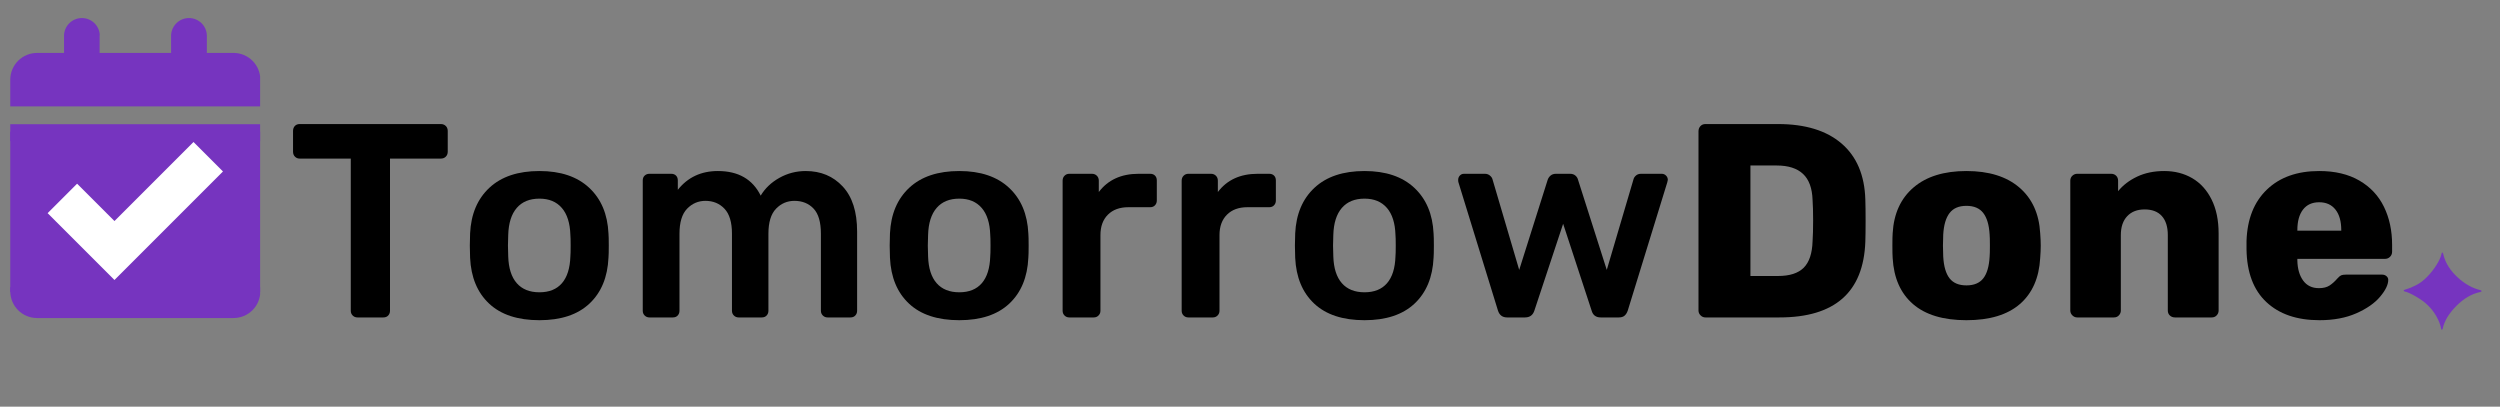 <svg version="1.0" preserveAspectRatio="xMidYMid meet" height="340" viewBox="0 0 1567.5 255" zoomAndPan="magnify" width="2090" xmlns:xlink="http://www.w3.org/1999/xlink" xmlns="http://www.w3.org/2000/svg"><rect x="0" y="0" width="1567.5" height="255" fill="#808080" stroke="none"/><defs><g></g><clipPath id="e8cb2ea636"><path clip-rule="nonzero" d="M 21.992 88.324 L 147.539 88.324 L 147.539 182.246 L 21.992 182.246 Z M 21.992 88.324"></path></clipPath><clipPath id="87e8379a10"><path clip-rule="nonzero" d="M 6.43 82.633 L 163.094 82.633 L 163.094 183.078 L 6.43 183.078 Z M 6.43 82.633"></path></clipPath><clipPath id="cfa3a5e9d0"><path clip-rule="nonzero" d="M 6.43 11.242 L 163.094 11.242 L 163.094 88.453 L 6.43 88.453 Z M 6.43 11.242"></path></clipPath><clipPath id="d01561e5ca"><path clip-rule="nonzero" d="M 6.43 180.074 L 163.094 180.074 L 163.094 199.457 L 6.43 199.457 Z M 6.43 180.074"></path></clipPath></defs><g clip-path="url(#e8cb2ea636)"><path fill-rule="nonzero" fill-opacity="1" d="M 21.992 88.324 L 147.469 88.324 L 147.469 182.246 L 21.992 182.246 Z M 21.992 88.324" fill="#ffffff"></path></g><g clip-path="url(#87e8379a10)"><path fill-rule="nonzero" fill-opacity="1" d="M 150.168 59.074 L 19.496 59.074 C 12.281 59.074 6.43 64.93 6.43 72.141 L 6.43 202.812 C 6.43 210.027 12.281 215.879 19.496 215.879 L 150.168 215.879 C 157.379 215.879 163.234 210.027 163.234 202.812 L 163.234 72.141 C 163.234 64.93 157.379 59.074 150.168 59.074 Z M 71.766 175.555 L 29.859 133.648 L 48.336 115.172 L 71.766 138.602 L 121.328 89.039 L 139.805 107.516 Z M 71.766 175.555" fill="#7634bf"></path></g><g clip-path="url(#cfa3a5e9d0)"><path fill-rule="evenodd" fill-opacity="1" d="M 62.461 22.012 L 62.461 33.184 L 107.273 33.184 L 107.273 22.012 C 107.309 21.297 107.406 20.594 107.574 19.898 C 107.742 19.203 107.977 18.531 108.273 17.879 C 108.57 17.23 108.926 16.613 109.34 16.031 C 109.754 15.449 110.219 14.91 110.734 14.418 C 111.254 13.922 111.812 13.484 112.414 13.098 C 113.016 12.711 113.648 12.383 114.309 12.117 C 114.973 11.852 115.656 11.652 116.359 11.516 C 117.059 11.383 117.77 11.312 118.484 11.312 C 119.199 11.312 119.906 11.383 120.609 11.516 C 121.309 11.652 121.992 11.852 122.656 12.117 C 123.32 12.383 123.953 12.711 124.555 13.098 C 125.152 13.484 125.715 13.922 126.23 14.418 C 126.746 14.91 127.215 15.449 127.629 16.031 C 128.043 16.613 128.398 17.23 128.695 17.879 C 128.988 18.531 129.223 19.203 129.391 19.898 C 129.559 20.594 129.66 21.297 129.691 22.012 L 129.691 33.184 L 146.5 33.184 C 147.047 33.184 147.594 33.215 148.141 33.27 C 148.684 33.328 149.227 33.41 149.762 33.516 C 150.301 33.625 150.828 33.762 151.355 33.922 C 151.879 34.082 152.391 34.27 152.898 34.48 C 153.402 34.691 153.898 34.926 154.379 35.184 C 154.863 35.445 155.332 35.727 155.789 36.031 C 156.242 36.336 156.68 36.664 157.105 37.012 C 157.527 37.359 157.934 37.727 158.32 38.113 C 158.707 38.504 159.074 38.906 159.422 39.332 C 159.77 39.754 160.094 40.195 160.398 40.648 C 160.703 41.105 160.984 41.574 161.246 42.059 C 161.504 42.543 161.738 43.035 161.949 43.543 C 162.156 44.047 162.344 44.562 162.504 45.086 C 162.664 45.609 162.797 46.141 162.906 46.68 C 163.012 47.215 163.094 47.758 163.148 48.301 C 163.203 48.848 163.234 49.395 163.234 49.941 L 163.234 66.699 L 6.43 66.699 L 6.43 49.941 C 6.43 49.391 6.457 48.844 6.516 48.297 C 6.57 47.75 6.652 47.207 6.762 46.668 C 6.867 46.129 7.004 45.594 7.164 45.07 C 7.324 44.543 7.512 44.027 7.723 43.52 C 7.938 43.012 8.172 42.516 8.434 42.031 C 8.691 41.547 8.977 41.078 9.281 40.621 C 9.59 40.164 9.918 39.723 10.27 39.297 C 10.617 38.875 10.988 38.469 11.379 38.078 C 11.766 37.691 12.176 37.324 12.602 36.977 C 13.027 36.629 13.469 36.301 13.926 35.996 C 14.383 35.691 14.855 35.41 15.34 35.152 C 15.828 34.895 16.324 34.66 16.832 34.449 C 17.34 34.242 17.859 34.059 18.387 33.898 C 18.91 33.738 19.445 33.605 19.984 33.5 C 20.523 33.395 21.066 33.316 21.613 33.262 C 22.16 33.207 22.711 33.184 23.262 33.184 L 40.141 33.184 L 40.141 22.012 C 40.176 21.297 40.277 20.594 40.445 19.898 C 40.613 19.203 40.844 18.531 41.141 17.879 C 41.438 17.23 41.793 16.613 42.207 16.031 C 42.621 15.449 43.086 14.91 43.605 14.418 C 44.121 13.922 44.68 13.484 45.281 13.098 C 45.883 12.711 46.516 12.383 47.18 12.117 C 47.84 11.852 48.523 11.652 49.227 11.516 C 49.93 11.383 50.637 11.312 51.352 11.312 C 52.066 11.312 52.773 11.383 53.477 11.516 C 54.176 11.652 54.859 11.852 55.523 12.117 C 56.188 12.383 56.82 12.711 57.422 13.098 C 58.023 13.484 58.582 13.922 59.098 14.418 C 59.613 14.91 60.082 15.449 60.496 16.031 C 60.91 16.613 61.266 17.23 61.562 17.879 C 61.859 18.531 62.09 19.203 62.258 19.898 C 62.426 20.594 62.527 21.297 62.559 22.012 Z M 6.43 77.871 L 163.234 77.871 L 163.234 172.84 C 163.234 173.387 163.203 173.938 163.148 174.484 C 163.094 175.031 163.012 175.574 162.902 176.113 C 162.793 176.652 162.66 177.184 162.496 177.711 C 162.336 178.238 162.148 178.754 161.938 179.262 C 161.727 179.77 161.492 180.266 161.23 180.75 C 160.969 181.234 160.688 181.703 160.379 182.16 C 160.074 182.617 159.746 183.059 159.395 183.48 C 159.043 183.906 158.676 184.312 158.285 184.699 C 157.895 185.09 157.488 185.457 157.062 185.805 C 156.637 186.152 156.195 186.477 155.734 186.781 C 155.277 187.086 154.805 187.367 154.32 187.629 C 153.836 187.887 153.34 188.121 152.832 188.328 C 152.32 188.539 151.805 188.723 151.277 188.883 C 150.75 189.039 150.219 189.172 149.68 189.277 C 149.141 189.387 148.594 189.465 148.047 189.52 C 147.5 189.57 146.953 189.598 146.402 189.598 L 23.164 189.598 C 22.613 189.594 22.066 189.566 21.523 189.508 C 20.977 189.453 20.438 189.371 19.898 189.262 C 19.363 189.152 18.832 189.02 18.309 188.859 C 17.785 188.699 17.27 188.512 16.766 188.301 C 16.258 188.09 15.766 187.855 15.281 187.594 C 14.801 187.336 14.332 187.055 13.875 186.75 C 13.422 186.445 12.98 186.117 12.559 185.77 C 12.137 185.422 11.73 185.055 11.344 184.664 C 10.957 184.277 10.59 183.871 10.242 183.449 C 9.895 183.023 9.566 182.586 9.262 182.129 C 8.957 181.676 8.676 181.203 8.418 180.723 C 8.16 180.238 7.926 179.742 7.715 179.238 C 7.504 178.73 7.32 178.219 7.16 177.691 C 7 177.168 6.867 176.637 6.758 176.102 C 6.648 175.562 6.57 175.023 6.512 174.477 C 6.457 173.934 6.43 173.387 6.43 172.84 Z M 121.387 117.074 C 121.809 116.719 122.184 116.32 122.52 115.883 C 122.852 115.441 123.137 114.973 123.367 114.473 C 123.598 113.973 123.773 113.453 123.895 112.914 C 124.012 112.375 124.07 111.832 124.07 111.281 C 124.07 110.727 124.012 110.184 123.895 109.645 C 123.773 109.105 123.598 108.586 123.367 108.086 C 123.137 107.586 122.852 107.117 122.52 106.68 C 122.184 106.238 121.809 105.84 121.387 105.484 C 121.008 105.102 120.598 104.762 120.148 104.461 C 119.703 104.16 119.234 103.906 118.738 103.699 C 118.242 103.492 117.73 103.336 117.203 103.23 C 116.676 103.125 116.141 103.07 115.605 103.07 C 115.066 103.07 114.535 103.125 114.008 103.23 C 113.48 103.336 112.969 103.492 112.473 103.699 C 111.977 103.906 111.504 104.16 111.059 104.461 C 110.613 104.762 110.199 105.102 109.82 105.484 L 76.453 138.707 L 59.645 122.27 C 59.266 121.887 58.855 121.543 58.406 121.242 C 57.961 120.945 57.492 120.691 56.996 120.484 C 56.5 120.277 55.988 120.121 55.461 120.012 C 54.934 119.906 54.398 119.855 53.863 119.855 C 53.324 119.855 52.793 119.906 52.266 120.012 C 51.738 120.121 51.227 120.277 50.73 120.484 C 50.234 120.691 49.762 120.945 49.316 121.242 C 48.871 121.543 48.457 121.887 48.078 122.27 C 47.691 122.645 47.34 123.055 47.035 123.5 C 46.727 123.945 46.465 124.414 46.254 124.914 C 46.043 125.41 45.883 125.926 45.773 126.457 C 45.668 126.984 45.613 127.523 45.613 128.062 C 45.613 128.605 45.668 129.141 45.773 129.668 C 45.883 130.199 46.043 130.715 46.254 131.211 C 46.465 131.711 46.727 132.18 47.035 132.625 C 47.34 133.07 47.691 133.48 48.078 133.855 L 70.5 156.203 C 70.855 156.621 71.254 156.996 71.691 157.328 C 72.129 157.66 72.598 157.941 73.098 158.172 C 73.594 158.402 74.113 158.578 74.648 158.695 C 75.188 158.812 75.73 158.871 76.281 158.871 C 76.832 158.871 77.375 158.812 77.91 158.695 C 78.449 158.578 78.965 158.402 79.465 158.172 C 79.965 157.941 80.434 157.66 80.871 157.328 C 81.309 156.996 81.707 156.621 82.062 156.203 Z M 121.387 117.074" fill="#7634bf"></path></g><g clip-path="url(#d01561e5ca)"><path fill-rule="evenodd" fill-opacity="1" d="M 62.461 31.824 L 62.461 42.996 L 107.273 42.996 L 107.273 31.824 C 107.309 31.109 107.406 30.406 107.574 29.711 C 107.742 29.016 107.977 28.344 108.273 27.691 C 108.57 27.043 108.926 26.426 109.34 25.844 C 109.754 25.262 110.219 24.723 110.734 24.23 C 111.254 23.734 111.812 23.297 112.414 22.91 C 113.016 22.523 113.648 22.195 114.309 21.93 C 114.973 21.664 115.656 21.465 116.359 21.328 C 117.059 21.191 117.77 21.125 118.484 21.125 C 119.199 21.125 119.906 21.191 120.609 21.328 C 121.309 21.465 121.992 21.664 122.656 21.93 C 123.32 22.195 123.953 22.523 124.555 22.91 C 125.152 23.297 125.715 23.734 126.23 24.23 C 126.746 24.723 127.215 25.262 127.629 25.844 C 128.043 26.426 128.398 27.043 128.695 27.691 C 128.988 28.344 129.223 29.016 129.391 29.711 C 129.559 30.406 129.66 31.109 129.691 31.824 L 129.691 42.996 L 146.5 42.996 C 147.047 42.996 147.594 43.027 148.141 43.082 C 148.684 43.137 149.227 43.219 149.762 43.328 C 150.301 43.438 150.828 43.574 151.355 43.734 C 151.879 43.895 152.391 44.078 152.898 44.289 C 153.402 44.5 153.898 44.738 154.379 44.996 C 154.863 45.254 155.332 45.539 155.789 45.844 C 156.242 46.148 156.68 46.477 157.105 46.824 C 157.527 47.172 157.934 47.539 158.32 47.926 C 158.707 48.312 159.074 48.719 159.422 49.145 C 159.77 49.566 160.094 50.008 160.398 50.461 C 160.703 50.918 160.984 51.387 161.246 51.871 C 161.504 52.352 161.738 52.848 161.949 53.355 C 162.156 53.859 162.344 54.375 162.504 54.898 C 162.664 55.422 162.797 55.953 162.906 56.492 C 163.012 57.027 163.094 57.57 163.148 58.113 C 163.203 58.66 163.234 59.207 163.234 59.754 L 163.234 76.512 L 6.43 76.512 L 6.43 59.754 C 6.43 59.203 6.457 58.656 6.516 58.109 C 6.57 57.562 6.652 57.02 6.762 56.48 C 6.867 55.941 7.004 55.406 7.164 54.883 C 7.324 54.355 7.512 53.84 7.723 53.332 C 7.938 52.824 8.172 52.328 8.434 51.844 C 8.691 51.359 8.977 50.887 9.281 50.434 C 9.59 49.977 9.918 49.535 10.27 49.109 C 10.617 48.688 10.988 48.281 11.379 47.891 C 11.766 47.504 12.176 47.137 12.602 46.789 C 13.027 46.441 13.469 46.113 13.926 45.809 C 14.383 45.504 14.855 45.223 15.34 44.965 C 15.828 44.707 16.324 44.473 16.832 44.262 C 17.34 44.055 17.859 43.867 18.387 43.711 C 18.91 43.551 19.445 43.418 19.984 43.312 C 20.523 43.207 21.066 43.125 21.613 43.074 C 22.16 43.02 22.711 42.996 23.262 42.996 L 40.141 42.996 L 40.141 31.824 C 40.176 31.109 40.277 30.406 40.445 29.711 C 40.613 29.016 40.844 28.344 41.141 27.691 C 41.438 27.043 41.793 26.426 42.207 25.844 C 42.621 25.262 43.086 24.723 43.605 24.23 C 44.121 23.734 44.68 23.297 45.281 22.91 C 45.883 22.523 46.516 22.195 47.18 21.93 C 47.84 21.664 48.523 21.465 49.227 21.328 C 49.93 21.191 50.637 21.125 51.352 21.125 C 52.066 21.125 52.773 21.191 53.477 21.328 C 54.176 21.465 54.859 21.664 55.523 21.93 C 56.188 22.195 56.82 22.523 57.422 22.91 C 58.023 23.297 58.582 23.734 59.098 24.23 C 59.613 24.723 60.082 25.262 60.496 25.844 C 60.91 26.426 61.266 27.043 61.562 27.691 C 61.859 28.344 62.09 29.016 62.258 29.711 C 62.426 30.406 62.527 31.109 62.559 31.824 Z M 6.43 87.684 L 163.234 87.684 L 163.234 182.648 C 163.234 183.199 163.203 183.75 163.148 184.297 C 163.094 184.844 163.012 185.387 162.902 185.926 C 162.793 186.465 162.66 186.996 162.496 187.523 C 162.336 188.047 162.148 188.566 161.938 189.074 C 161.727 189.582 161.492 190.078 161.23 190.562 C 160.969 191.047 160.688 191.516 160.379 191.973 C 160.074 192.43 159.746 192.867 159.395 193.293 C 159.043 193.719 158.676 194.125 158.285 194.512 C 157.895 194.898 157.488 195.27 157.062 195.617 C 156.637 195.965 156.195 196.289 155.734 196.594 C 155.277 196.898 154.805 197.18 154.32 197.438 C 153.836 197.699 153.34 197.93 152.832 198.141 C 152.32 198.352 151.805 198.535 151.277 198.695 C 150.75 198.852 150.219 198.984 149.68 199.09 C 149.141 199.199 148.594 199.277 148.047 199.332 C 147.5 199.383 146.953 199.41 146.402 199.41 L 23.164 199.41 C 22.613 199.406 22.066 199.379 21.523 199.32 C 20.977 199.266 20.438 199.184 19.898 199.074 C 19.363 198.965 18.832 198.832 18.309 198.672 C 17.785 198.508 17.27 198.324 16.766 198.113 C 16.258 197.902 15.766 197.668 15.281 197.406 C 14.801 197.148 14.332 196.867 13.875 196.562 C 13.422 196.254 12.98 195.93 12.559 195.582 C 12.137 195.234 11.73 194.863 11.344 194.477 C 10.957 194.09 10.59 193.684 10.242 193.262 C 9.895 192.836 9.566 192.398 9.262 191.941 C 8.957 191.484 8.676 191.016 8.418 190.535 C 8.16 190.051 7.926 189.555 7.715 189.051 C 7.504 188.543 7.32 188.027 7.16 187.504 C 7 186.98 6.867 186.449 6.758 185.914 C 6.648 185.375 6.57 184.836 6.512 184.289 C 6.457 183.746 6.43 183.199 6.43 182.648 Z M 121.387 126.887 C 121.809 126.531 122.184 126.133 122.52 125.691 C 122.852 125.254 123.137 124.785 123.367 124.285 C 123.598 123.785 123.773 123.266 123.895 122.727 C 124.012 122.188 124.07 121.645 124.07 121.09 C 124.07 120.539 124.012 119.996 123.895 119.457 C 123.773 118.918 123.598 118.398 123.367 117.898 C 123.137 117.398 122.852 116.93 122.52 116.488 C 122.184 116.051 121.809 115.652 121.387 115.297 C 121.008 114.914 120.598 114.574 120.148 114.273 C 119.703 113.973 119.234 113.719 118.738 113.512 C 118.242 113.305 117.73 113.148 117.203 113.043 C 116.676 112.938 116.141 112.883 115.605 112.883 C 115.066 112.883 114.535 112.938 114.008 113.043 C 113.48 113.148 112.969 113.305 112.473 113.512 C 111.977 113.719 111.504 113.973 111.059 114.273 C 110.613 114.574 110.199 114.914 109.82 115.297 L 76.453 148.52 L 59.645 132.082 C 59.266 131.699 58.855 131.355 58.406 131.055 C 57.961 130.754 57.492 130.5 56.996 130.293 C 56.5 130.086 55.988 129.93 55.461 129.824 C 54.934 129.719 54.398 129.668 53.863 129.668 C 53.324 129.668 52.793 129.719 52.266 129.824 C 51.738 129.93 51.227 130.086 50.73 130.293 C 50.234 130.5 49.762 130.754 49.316 131.055 C 48.871 131.355 48.457 131.699 48.078 132.082 C 47.691 132.457 47.34 132.867 47.035 133.312 C 46.727 133.758 46.465 134.227 46.254 134.727 C 46.043 135.223 45.883 135.738 45.773 136.27 C 45.668 136.797 45.613 137.332 45.613 137.875 C 45.613 138.414 45.668 138.953 45.773 139.48 C 45.883 140.012 46.043 140.527 46.254 141.023 C 46.465 141.523 46.727 141.992 47.035 142.438 C 47.34 142.883 47.691 143.293 48.078 143.668 L 70.5 166.016 C 70.855 166.434 71.254 166.809 71.691 167.141 C 72.129 167.473 72.598 167.754 73.098 167.984 C 73.594 168.215 74.113 168.391 74.648 168.508 C 75.188 168.625 75.73 168.684 76.281 168.684 C 76.832 168.684 77.375 168.625 77.91 168.508 C 78.449 168.391 78.965 168.215 79.465 167.984 C 79.965 167.754 80.434 167.473 80.871 167.141 C 81.309 166.809 81.707 166.434 82.062 166.016 Z M 121.387 126.887" fill="#7634bf"></path></g><g fill-opacity="1" fill="#000000"><g transform="translate(179.749, 199.031)"><g><path d="M 44.344 0 C 43.188 0 42.203 -0.398 41.391 -1.203 C 40.586 -2.016 40.188 -3 40.188 -4.156 L 40.188 -99.594 L 8.141 -99.594 C 6.984 -99.594 6 -99.992 5.188 -100.797 C 4.383 -101.609 3.984 -102.648 3.984 -103.922 L 3.984 -116.906 C 3.984 -118.176 4.359 -119.219 5.109 -120.031 C 5.859 -120.844 6.867 -121.25 8.141 -121.25 L 96.641 -121.25 C 97.91 -121.25 98.953 -120.844 99.766 -120.031 C 100.578 -119.219 100.984 -118.176 100.984 -116.906 L 100.984 -103.922 C 100.984 -102.648 100.578 -101.609 99.766 -100.797 C 98.953 -99.992 97.91 -99.594 96.641 -99.594 L 64.781 -99.594 L 64.781 -4.156 C 64.781 -3 64.406 -2.016 63.656 -1.203 C 62.906 -0.398 61.895 0 60.625 0 Z M 44.344 0"></path></g></g></g><g fill-opacity="1" fill="#000000"><g transform="translate(286.783, 199.031)"><g><path d="M 51.438 1.734 C 37.812 1.734 27.301 -1.727 19.906 -8.656 C 12.52 -15.582 8.539 -25.164 7.969 -37.406 L 7.797 -45.031 L 7.969 -52.656 C 8.539 -64.781 12.578 -74.332 20.078 -81.312 C 27.586 -88.301 38.039 -91.797 51.438 -91.797 C 64.719 -91.797 75.109 -88.301 82.609 -81.312 C 90.117 -74.332 94.16 -64.781 94.734 -52.656 C 94.859 -51.27 94.922 -48.727 94.922 -45.031 C 94.922 -41.332 94.859 -38.789 94.734 -37.406 C 94.16 -25.164 90.176 -15.582 82.781 -8.656 C 75.395 -1.727 64.945 1.734 51.438 1.734 Z M 51.438 -15.766 C 57.562 -15.766 62.27 -17.664 65.562 -21.469 C 68.852 -25.281 70.613 -30.883 70.844 -38.281 C 70.957 -39.438 71.016 -41.688 71.016 -45.031 C 71.016 -48.383 70.957 -50.633 70.844 -51.781 C 70.613 -59.176 68.82 -64.805 65.469 -68.672 C 62.125 -72.547 57.445 -74.484 51.438 -74.484 C 45.32 -74.484 40.586 -72.547 37.234 -68.672 C 33.891 -64.805 32.102 -59.176 31.875 -51.781 L 31.703 -45.031 L 31.875 -38.281 C 32.102 -30.883 33.891 -25.281 37.234 -21.469 C 40.586 -17.664 45.32 -15.766 51.438 -15.766 Z M 51.438 -15.766"></path></g></g></g><g fill-opacity="1" fill="#000000"><g transform="translate(391.566, 199.031)"><g><path d="M 15.594 0 C 14.438 0 13.453 -0.398 12.641 -1.203 C 11.836 -2.016 11.438 -3 11.438 -4.156 L 11.438 -85.906 C 11.438 -87.176 11.836 -88.188 12.641 -88.938 C 13.453 -89.688 14.438 -90.062 15.594 -90.062 L 29.266 -90.062 C 30.535 -90.062 31.547 -89.688 32.297 -88.938 C 33.047 -88.188 33.422 -87.176 33.422 -85.906 L 33.422 -80.016 C 39.66 -87.867 48.035 -91.797 58.547 -91.797 C 71.359 -91.797 80.305 -86.656 85.391 -76.375 C 88.16 -81 92.082 -84.723 97.156 -87.547 C 102.238 -90.379 107.727 -91.797 113.625 -91.797 C 123.094 -91.797 130.828 -88.562 136.828 -82.094 C 142.836 -75.633 145.844 -66.223 145.844 -53.859 L 145.844 -4.156 C 145.844 -3 145.461 -2.016 144.703 -1.203 C 143.953 -0.398 142.945 0 141.688 0 L 127.297 0 C 126.148 0 125.172 -0.398 124.359 -1.203 C 123.547 -2.016 123.141 -3 123.141 -4.156 L 123.141 -52.484 C 123.141 -59.754 121.609 -65.004 118.547 -68.234 C 115.492 -71.473 111.484 -73.094 106.516 -73.094 C 102.016 -73.094 98.176 -71.445 95 -68.156 C 91.82 -64.863 90.234 -59.641 90.234 -52.484 L 90.234 -4.156 C 90.234 -3 89.859 -2.016 89.109 -1.203 C 88.359 -0.398 87.348 0 86.078 0 L 71.531 0 C 70.375 0 69.391 -0.398 68.578 -1.203 C 67.773 -2.016 67.375 -3 67.375 -4.156 L 67.375 -52.484 C 67.375 -59.641 65.812 -64.863 62.688 -68.156 C 59.57 -71.445 55.594 -73.094 50.75 -73.094 C 46.25 -73.094 42.41 -71.445 39.234 -68.156 C 36.055 -64.863 34.469 -59.641 34.469 -52.484 L 34.469 -4.156 C 34.469 -3 34.094 -2.016 33.344 -1.203 C 32.594 -0.398 31.582 0 30.312 0 Z M 15.594 0"></path></g></g></g><g fill-opacity="1" fill="#000000"><g transform="translate(550.039, 199.031)"><g><path d="M 51.438 1.734 C 37.812 1.734 27.301 -1.727 19.906 -8.656 C 12.52 -15.582 8.539 -25.164 7.969 -37.406 L 7.797 -45.031 L 7.969 -52.656 C 8.539 -64.781 12.578 -74.332 20.078 -81.312 C 27.586 -88.301 38.039 -91.797 51.438 -91.797 C 64.719 -91.797 75.109 -88.301 82.609 -81.312 C 90.117 -74.332 94.16 -64.781 94.734 -52.656 C 94.859 -51.27 94.922 -48.727 94.922 -45.031 C 94.922 -41.332 94.859 -38.789 94.734 -37.406 C 94.16 -25.164 90.176 -15.582 82.781 -8.656 C 75.395 -1.727 64.945 1.734 51.438 1.734 Z M 51.438 -15.766 C 57.562 -15.766 62.27 -17.664 65.562 -21.469 C 68.852 -25.281 70.613 -30.883 70.844 -38.281 C 70.957 -39.438 71.016 -41.688 71.016 -45.031 C 71.016 -48.383 70.957 -50.633 70.844 -51.781 C 70.613 -59.176 68.82 -64.805 65.469 -68.672 C 62.125 -72.547 57.445 -74.484 51.438 -74.484 C 45.32 -74.484 40.586 -72.547 37.234 -68.672 C 33.891 -64.805 32.102 -59.176 31.875 -51.781 L 31.703 -45.031 L 31.875 -38.281 C 32.102 -30.883 33.891 -25.281 37.234 -21.469 C 40.586 -17.664 45.32 -15.766 51.438 -15.766 Z M 51.438 -15.766"></path></g></g></g><g fill-opacity="1" fill="#000000"><g transform="translate(654.822, 199.031)"><g><path d="M 15.594 0 C 14.438 0 13.453 -0.398 12.641 -1.203 C 11.836 -2.016 11.438 -3 11.438 -4.156 L 11.438 -85.734 C 11.438 -87.004 11.836 -88.039 12.641 -88.844 C 13.453 -89.656 14.438 -90.062 15.594 -90.062 L 29.797 -90.062 C 31.066 -90.062 32.102 -89.656 32.906 -88.844 C 33.719 -88.039 34.125 -87.004 34.125 -85.734 L 34.125 -78.641 C 39.895 -86.254 48.207 -90.062 59.062 -90.062 L 66.344 -90.062 C 67.602 -90.062 68.609 -89.688 69.359 -88.938 C 70.117 -88.188 70.5 -87.176 70.5 -85.906 L 70.5 -73.266 C 70.5 -72.109 70.117 -71.125 69.359 -70.312 C 68.609 -69.508 67.602 -69.109 66.344 -69.109 L 52.656 -69.109 C 47.227 -69.109 42.953 -67.547 39.828 -64.422 C 36.711 -61.305 35.156 -57.035 35.156 -51.609 L 35.156 -4.156 C 35.156 -3 34.75 -2.016 33.938 -1.203 C 33.133 -0.398 32.156 0 31 0 Z M 15.594 0"></path></g></g></g><g fill-opacity="1" fill="#000000"><g transform="translate(729.469, 199.031)"><g><path d="M 15.594 0 C 14.438 0 13.453 -0.398 12.641 -1.203 C 11.836 -2.016 11.438 -3 11.438 -4.156 L 11.438 -85.734 C 11.438 -87.004 11.836 -88.039 12.641 -88.844 C 13.453 -89.656 14.438 -90.062 15.594 -90.062 L 29.797 -90.062 C 31.066 -90.062 32.102 -89.656 32.906 -88.844 C 33.719 -88.039 34.125 -87.004 34.125 -85.734 L 34.125 -78.641 C 39.895 -86.254 48.207 -90.062 59.062 -90.062 L 66.344 -90.062 C 67.602 -90.062 68.609 -89.688 69.359 -88.938 C 70.117 -88.188 70.5 -87.176 70.5 -85.906 L 70.5 -73.266 C 70.5 -72.109 70.117 -71.125 69.359 -70.312 C 68.609 -69.508 67.602 -69.109 66.344 -69.109 L 52.656 -69.109 C 47.227 -69.109 42.953 -67.547 39.828 -64.422 C 36.711 -61.305 35.156 -57.035 35.156 -51.609 L 35.156 -4.156 C 35.156 -3 34.75 -2.016 33.938 -1.203 C 33.133 -0.398 32.156 0 31 0 Z M 15.594 0"></path></g></g></g><g fill-opacity="1" fill="#000000"><g transform="translate(804.116, 199.031)"><g><path d="M 51.438 1.734 C 37.812 1.734 27.301 -1.727 19.906 -8.656 C 12.52 -15.582 8.539 -25.164 7.969 -37.406 L 7.797 -45.031 L 7.969 -52.656 C 8.539 -64.781 12.578 -74.332 20.078 -81.312 C 27.586 -88.301 38.039 -91.797 51.438 -91.797 C 64.719 -91.797 75.109 -88.301 82.609 -81.312 C 90.117 -74.332 94.16 -64.781 94.734 -52.656 C 94.859 -51.27 94.922 -48.727 94.922 -45.031 C 94.922 -41.332 94.859 -38.789 94.734 -37.406 C 94.16 -25.164 90.176 -15.582 82.781 -8.656 C 75.395 -1.727 64.945 1.734 51.438 1.734 Z M 51.438 -15.766 C 57.562 -15.766 62.27 -17.664 65.562 -21.469 C 68.852 -25.281 70.613 -30.883 70.844 -38.281 C 70.957 -39.438 71.016 -41.688 71.016 -45.031 C 71.016 -48.383 70.957 -50.633 70.844 -51.781 C 70.613 -59.176 68.82 -64.805 65.469 -68.672 C 62.125 -72.547 57.445 -74.484 51.438 -74.484 C 45.32 -74.484 40.586 -72.547 37.234 -68.672 C 33.891 -64.805 32.102 -59.176 31.875 -51.781 L 31.703 -45.031 L 31.875 -38.281 C 32.102 -30.883 33.891 -25.281 37.234 -21.469 C 40.586 -17.664 45.32 -15.766 51.438 -15.766 Z M 51.438 -15.766"></path></g></g></g><g fill-opacity="1" fill="#000000"><g transform="translate(908.899, 199.031)"><g><path d="M 36.031 0 C 33.145 0 31.238 -1.441 30.312 -4.328 L 5.547 -84.703 C 5.43 -85.047 5.375 -85.562 5.375 -86.25 C 5.375 -87.289 5.719 -88.188 6.406 -88.938 C 7.102 -89.688 7.969 -90.062 9 -90.062 L 22.172 -90.062 C 23.328 -90.062 24.336 -89.711 25.203 -89.016 C 26.066 -88.328 26.613 -87.582 26.844 -86.781 L 43.641 -29.797 L 61.484 -86.25 C 61.828 -87.289 62.43 -88.188 63.297 -88.938 C 64.172 -89.688 65.301 -90.062 66.688 -90.062 L 75.516 -90.062 C 76.898 -90.062 78.023 -89.688 78.891 -88.938 C 79.754 -88.188 80.305 -87.289 80.547 -86.25 L 98.547 -29.797 L 115.359 -86.781 C 115.586 -87.582 116.102 -88.328 116.906 -89.016 C 117.719 -89.711 118.758 -90.062 120.031 -90.062 L 133.016 -90.062 C 134.055 -90.062 134.953 -89.688 135.703 -88.938 C 136.453 -88.188 136.828 -87.289 136.828 -86.25 L 136.484 -84.703 L 111.719 -4.328 C 111.25 -2.941 110.582 -1.875 109.719 -1.125 C 108.852 -0.375 107.672 0 106.172 0 L 94.734 0 C 91.734 0 89.832 -1.441 89.031 -4.328 L 71.188 -58.719 L 53.172 -4.328 C 52.242 -1.441 50.281 0 47.281 0 Z M 36.031 0"></path></g></g></g><g fill-opacity="1" fill="#000000"><g transform="translate(1053.173, 199.031)"><g><path d="M 16.109 0 C 14.953 0 13.941 -0.43 13.078 -1.297 C 12.211 -2.16 11.781 -3.172 11.781 -4.328 L 11.781 -116.734 C 11.781 -118.004 12.18 -119.07 12.984 -119.938 C 13.797 -120.812 14.836 -121.25 16.109 -121.25 L 61.656 -121.25 C 78.75 -121.25 92.031 -117.176 101.5 -109.031 C 110.969 -100.895 115.93 -89.203 116.391 -73.953 C 116.504 -70.609 116.562 -66.164 116.562 -60.625 C 116.562 -55.082 116.504 -50.691 116.391 -47.453 C 115.234 -15.816 97.281 0 62.531 0 Z M 61.656 -25.984 C 68.938 -25.984 74.305 -27.711 77.766 -31.172 C 81.234 -34.641 83.082 -40.18 83.312 -47.797 C 83.539 -51.148 83.656 -55.484 83.656 -60.797 C 83.656 -66.109 83.539 -70.379 83.312 -73.609 C 83.082 -81.004 81.086 -86.461 77.328 -89.984 C 73.578 -93.504 68.066 -95.266 60.797 -95.266 L 44.344 -95.266 L 44.344 -25.984 Z M 61.656 -25.984"></path></g></g></g><g fill-opacity="1" fill="#000000"><g transform="translate(1179.779, 199.031)"><g><path d="M 53.172 1.734 C 38.617 1.734 27.445 -1.641 19.656 -8.391 C 11.863 -15.148 7.617 -24.766 6.922 -37.234 C 6.805 -38.734 6.75 -41.332 6.75 -45.031 C 6.75 -48.727 6.805 -51.328 6.922 -52.828 C 7.617 -65.066 11.977 -74.617 20 -81.484 C 28.031 -88.359 39.086 -91.797 53.172 -91.797 C 67.254 -91.797 78.305 -88.359 86.328 -81.484 C 94.359 -74.617 98.723 -65.066 99.422 -52.828 C 99.648 -49.828 99.766 -47.227 99.766 -45.031 C 99.766 -42.832 99.648 -40.234 99.422 -37.234 C 98.723 -24.766 94.477 -15.148 86.688 -8.391 C 78.895 -1.641 67.723 1.734 53.172 1.734 Z M 53.172 -20.094 C 57.91 -20.094 61.43 -21.562 63.734 -24.5 C 66.047 -27.445 67.375 -31.984 67.719 -38.109 C 67.832 -39.266 67.891 -41.57 67.891 -45.031 C 67.891 -48.5 67.832 -50.812 67.719 -51.969 C 67.375 -57.969 66.047 -62.469 63.734 -65.469 C 61.43 -68.469 57.91 -69.969 53.172 -69.969 C 48.441 -69.969 44.922 -68.469 42.609 -65.469 C 40.297 -62.469 38.969 -57.969 38.625 -51.969 L 38.453 -45.031 L 38.625 -38.109 C 38.969 -31.984 40.297 -27.445 42.609 -24.5 C 44.922 -21.562 48.441 -20.094 53.172 -20.094 Z M 53.172 -20.094"></path></g></g></g><g fill-opacity="1" fill="#000000"><g transform="translate(1288.199, 199.031)"><g><path d="M 14.203 0 C 13.047 0 12.035 -0.43 11.172 -1.297 C 10.305 -2.16 9.875 -3.172 9.875 -4.328 L 9.875 -85.734 C 9.875 -87.004 10.305 -88.039 11.172 -88.844 C 12.035 -89.656 13.047 -90.062 14.203 -90.062 L 35.5 -90.062 C 36.77 -90.062 37.812 -89.656 38.625 -88.844 C 39.438 -88.039 39.844 -87.004 39.844 -85.734 L 39.844 -79.156 C 42.957 -82.969 46.969 -86.023 51.875 -88.328 C 56.781 -90.641 62.41 -91.797 68.766 -91.797 C 75.348 -91.797 81.207 -90.297 86.344 -87.297 C 91.477 -84.297 95.516 -79.848 98.453 -73.953 C 101.398 -68.066 102.875 -60.969 102.875 -52.656 L 102.875 -4.328 C 102.875 -3.172 102.469 -2.16 101.656 -1.297 C 100.852 -0.43 99.816 0 98.547 0 L 75.516 0 C 74.242 0 73.176 -0.398 72.312 -1.203 C 71.445 -2.016 71.016 -3.055 71.016 -4.328 L 71.016 -51.609 C 71.016 -56.805 69.77 -60.789 67.281 -63.562 C 64.801 -66.332 61.195 -67.719 56.469 -67.719 C 51.844 -67.719 48.203 -66.301 45.547 -63.469 C 42.891 -60.645 41.562 -56.691 41.562 -51.609 L 41.562 -4.328 C 41.562 -3.172 41.156 -2.16 40.344 -1.297 C 39.539 -0.43 38.504 0 37.234 0 Z M 14.203 0"></path></g></g></g><g fill-opacity="1" fill="#000000"><g transform="translate(1402.161, 199.031)"><g><path d="M 52.141 1.734 C 38.047 1.734 26.957 -2.047 18.875 -9.609 C 10.789 -17.172 6.633 -28.172 6.406 -42.609 L 6.406 -47.984 C 6.863 -61.723 11.133 -72.457 19.219 -80.188 C 27.301 -87.926 38.219 -91.797 51.969 -91.797 C 61.895 -91.797 70.289 -89.801 77.156 -85.812 C 84.031 -81.832 89.172 -76.348 92.578 -69.359 C 95.984 -62.379 97.688 -54.441 97.688 -45.547 L 97.688 -41.219 C 97.688 -39.945 97.254 -38.879 96.391 -38.016 C 95.523 -37.148 94.457 -36.719 93.188 -36.719 L 38.281 -36.719 L 38.281 -35.688 C 38.395 -30.488 39.602 -26.301 41.906 -23.125 C 44.219 -19.945 47.508 -18.359 51.781 -18.359 C 54.551 -18.359 56.773 -18.906 58.453 -20 C 60.129 -21.102 61.719 -22.52 63.219 -24.25 C 64.258 -25.406 65.098 -26.125 65.734 -26.406 C 66.367 -26.695 67.379 -26.844 68.766 -26.844 L 91.453 -26.844 C 92.492 -26.844 93.391 -26.523 94.141 -25.891 C 94.891 -25.254 95.266 -24.477 95.266 -23.562 C 95.266 -20.551 93.562 -17.023 90.156 -12.984 C 86.75 -8.941 81.781 -5.477 75.25 -2.594 C 68.727 0.289 61.023 1.734 52.141 1.734 Z M 65.812 -54.391 L 65.812 -54.734 C 65.812 -60.273 64.598 -64.57 62.172 -67.625 C 59.754 -70.688 56.352 -72.219 51.969 -72.219 C 47.57 -72.219 44.191 -70.688 41.828 -67.625 C 39.461 -64.57 38.281 -60.273 38.281 -54.734 L 38.281 -54.391 Z M 65.812 -54.391"></path></g></g></g><g fill-opacity="1" fill="#7634bf"><g transform="translate(1504.754, 205.86)"><g><path d="M 26.625 -47.531 C 26.812 -47.531 26.992 -47.219 27.172 -46.594 C 27.266 -46.188 27.352 -45.828 27.438 -45.516 C 28.738 -40.703 31.602 -36.227 36.031 -32.094 C 40.457 -27.957 45.258 -25.238 50.438 -23.938 C 50.926 -23.844 51.172 -23.66 51.172 -23.391 C 51.172 -23.078 50.898 -22.875 50.359 -22.781 C 44.973 -21.613 39.953 -18.672 35.297 -13.953 C 30.641 -9.234 27.816 -4.516 26.828 0.203 C 26.691 0.648 26.516 0.875 26.297 0.875 C 26.023 0.875 25.867 0.629 25.828 0.141 C 25.367 -2.285 24.383 -4.828 22.875 -7.484 C 21.375 -10.141 19.594 -12.453 17.531 -14.422 C 15.727 -16.223 13.297 -18.02 10.234 -19.812 C 7.18 -21.613 4.801 -22.695 3.094 -23.062 C 2.602 -23.195 2.359 -23.398 2.359 -23.672 C 2.359 -23.984 3.02 -24.305 4.344 -24.641 C 5.676 -24.973 7.586 -25.77 10.078 -27.031 C 12.578 -28.289 14.926 -30.066 17.125 -32.359 C 19.375 -34.648 21.336 -37.156 23.016 -39.875 C 24.703 -42.594 25.727 -44.898 26.094 -46.797 C 26.188 -47.285 26.363 -47.531 26.625 -47.531 Z M 26.625 -47.531"></path></g></g></g></svg>